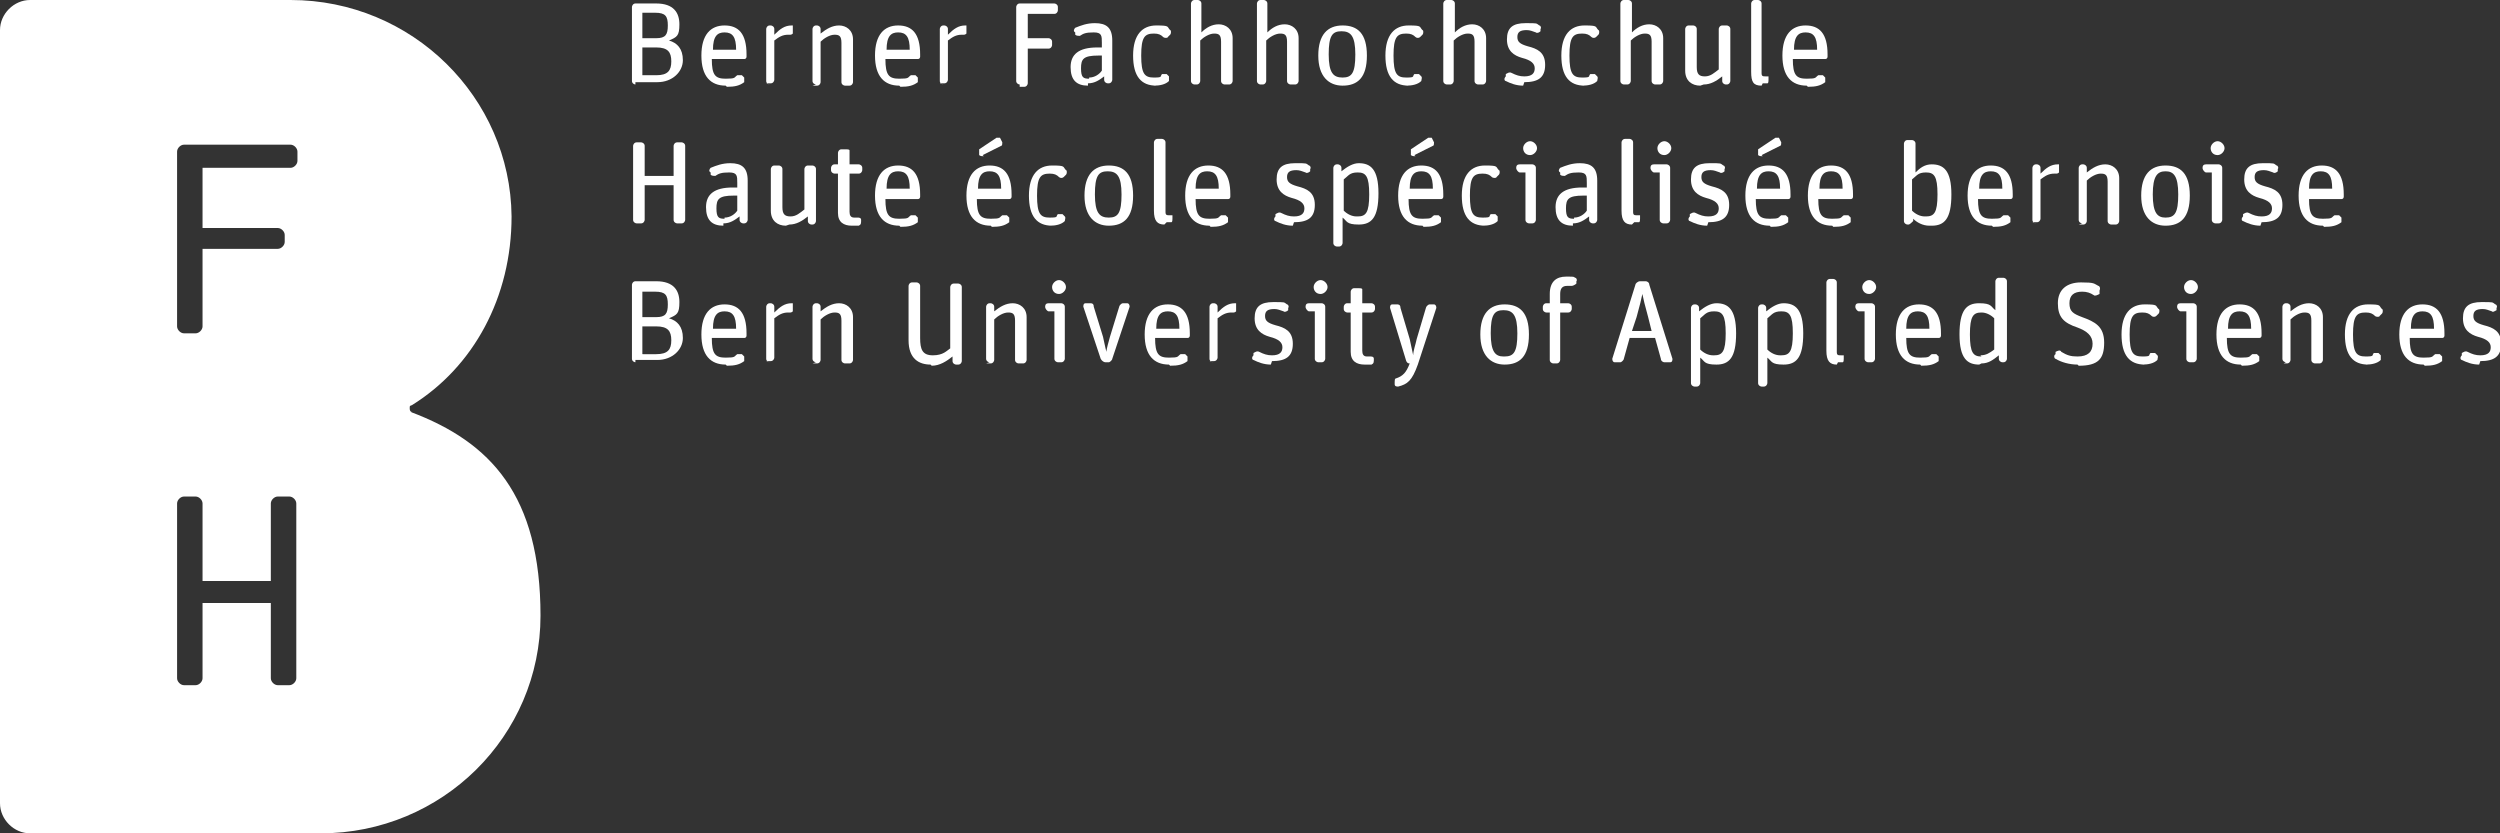 <?xml version="1.0" encoding="UTF-8"?>
<svg id="Ebene_1" xmlns="http://www.w3.org/2000/svg" version="1.1" viewBox="0 0 216 72">
  <rect x="0" y="0" width="216" height="72" fill="#333333" stroke="none"/>
  <!-- Generator: Adobe Illustrator 29.4.0, SVG Export Plug-In . SVG Version: 2.1.0 Build 152)  -->
  <desc>Logo Kunde Wyssmann LLC</desc>
<defs>
    <style>
      .st0 {
        fill: #fff;
      }
    </style>
  </defs>
  <path class="st0" d="M35.6,35.6s-.2,0-.2-.3,0-.2.2-.3c5.3-3.3,8.6-9.3,8.6-16.3C44.1,8.4,35.6,0,25.1,0H2.6C1.2,0,0,1.2,0,2.6v66.8c0,1.4,1.2,2.6,2.6,2.6h25.1c10.5,0,19-8.4,19-18.8s-4.3-15-11.2-17.6ZM25.6,58.6c0,.3-.3.6-.6.6h-1c-.3,0-.6-.3-.6-.6v-6.5h-5.9v6.5c0,.3-.3.6-.6.6h-1c-.3,0-.6-.3-.6-.6v-15.1c0-.3.3-.6.6-.6h1c.3,0,.6.3.6.6v6.7h5.9v-6.7c0-.3.3-.6.6-.6h1c.3,0,.6.3.6.6v15.1ZM25.7,13.9c0,.3-.3.6-.6.6h-7.6v5.2h6.5c.3,0,.6.3.6.6v.6c0,.3-.3.6-.6.6h-6.5v6.7c0,.3-.3.6-.6.6h-1c-.3,0-.6-.3-.6-.6v-15.1c0-.3.3-.6.6-.6h9.2c.3,0,.6.3.6.6v.6Z"/>
  <path class="st0" d="M54.9,7.3c-.1,0-.3-.1-.3-.3V.6c0-.1.1-.3.3-.3h1.8c1.5,0,2,.8,2,1.8s-.2,1.1-.9,1.4c.7.2,1.2.7,1.2,1.7s-.9,1.9-2.2,1.9h-1.9ZM55.5,3.3h1.2c.8,0,1-.3,1-1.1s-.2-1.1-1.1-1.1h-1.1v2.2h0ZM55.6,6.5h1.1c1,0,1.3-.4,1.3-1.2s-.3-1.2-1.3-1.2h-1.2v2.4Z"/>
  <path class="st0" d="M62.7,7.4c-1.3,0-2.1-.8-2.1-2.6s.8-2.6,2-2.6,1.9.7,1.9,2.5v.2c0,0,0,.2-.2.2h-2.8c0,1.4.3,1.7,1.2,1.7s.7-.1,1-.3c.1,0,.3,0,.4,0l.2.2c0,.1,0,.3,0,.4-.4.3-.8.4-1.5.4h0ZM62.6,2.8c-.6,0-1,.3-1,1.5h2c0-1.1-.3-1.5-1-1.5h0Z"/>
  <path class="st0" d="M66.5,7.3c-.1,0-.3-.1-.3-.3V2.5c0-.1.1-.3.3-.3h.1c.1,0,.3.1.3.3v.5c.5-.5.9-.8,1.5-.8h.1s0,0,0,0v.7c0,0-.1.1-.2.1h-.2c-.5,0-.8.2-1.2.5v3.4c0,.1-.1.3-.3.3h-.4Z"/>
  <path class="st0" d="M70.5,7.3c-.1,0-.3-.1-.3-.3V2.5c0-.1.1-.3.3-.3h.1c.1,0,.3.1.3.3v.4c.5-.4,1-.7,1.6-.7s1.2.4,1.2,1.2v3.7c0,.1-.1.3-.3.3h-.4c-.1,0-.3-.1-.3-.3v-3.4c0-.6-.2-.7-.6-.7s-.9.3-1.2.6v3.5c0,.1-.1.3-.3.3h-.4,0Z"/>
  <path class="st0" d="M77.7,7.4c-1.3,0-2.1-.8-2.1-2.6s.8-2.6,2-2.6,1.9.7,1.9,2.5v.2c0,0,0,.2-.2.2h-2.8c0,1.4.3,1.7,1.2,1.7s.7-.1,1-.3c.1,0,.3,0,.4,0l.2.2c0,.1,0,.3,0,.4-.4.3-.8.4-1.5.4h0ZM77.6,2.8c-.6,0-1,.3-1,1.5h2c0-1.1-.3-1.5-1-1.5h0Z"/>
  <path class="st0" d="M81.5,7.3c-.1,0-.3-.1-.3-.3V2.5c0-.1.1-.3.3-.3h.1c.1,0,.3.1.3.3v.5c.5-.5.9-.8,1.5-.8h.1s0,0,0,0v.7c0,0-.1.1-.2.1h-.2c-.5,0-.8.2-1.2.5v3.4c0,.1-.1.3-.3.3h-.4Z"/>
  <path class="st0" d="M88.1,7.3c-.1,0-.3-.1-.3-.3V.6c0-.1.1-.3.3-.3h3c.1,0,.3.1.3.3v.3c0,.1-.1.3-.3.3h-2.3v2.1h1.8c.1,0,.3.1.3.3v.3c0,.1-.1.3-.3.3h-1.8v3c0,.1-.1.3-.3.3h-.4Z"/>
  <path class="st0" d="M94,7.4c-1,0-1.5-.5-1.5-1.6s.7-1.7,2.3-1.7h.4v-.4c0-.6,0-.9-.7-.9s-.9.1-1.2.3c-.1,0-.3,0-.4-.1v-.2c-.2-.1-.1-.3,0-.4.5-.2,1-.4,1.7-.4,1,0,1.5.4,1.5,1.5v3.4c0,.1-.1.3-.3.3h-.1c-.1,0-.3-.1-.3-.3v-.3c-.4.3-.8.6-1.4.6h0ZM94.1,6.7c.5,0,.9-.3,1.1-.6v-1.3h-.3c-1.3,0-1.5.3-1.5,1.1s.2.9.7.9Z"/>
  <path class="st0" d="M99.9,7.4c-1.3,0-2-.8-2-2.6s.8-2.6,2-2.6.9.1,1.2.4c.1,0,.1.3,0,.4l-.2.2c0,.1-.3.1-.4,0-.2-.2-.4-.3-.8-.3-.8,0-1.1.3-1.1,1.9s.3,1.9,1.1,1.9.5-.1.7-.3c.1,0,.3,0,.4,0l.2.2c0,.1,0,.3,0,.4-.3.3-.8.4-1.3.4h0Z"/>
  <path class="st0" d="M103.2,7.3c-.1,0-.3-.1-.3-.3V.3c0-.1.1-.3.3-.3h.3c.1,0,.3.1.3.3v2.5c.4-.4.9-.7,1.5-.7s1.2.4,1.2,1.2v3.7c0,.1-.1.3-.3.3h-.4c-.1,0-.3-.1-.3-.3v-3.4c0-.6-.2-.7-.6-.7s-.9.3-1.2.6v3.5c0,.1-.1.3-.3.3h-.3,0Z"/>
  <path class="st0" d="M108.9,7.3c-.1,0-.3-.1-.3-.3V.3c0-.1.1-.3.3-.3h.3c.1,0,.3.1.3.3v2.5c.4-.4.9-.7,1.5-.7s1.2.4,1.2,1.2v3.7c0,.1-.1.3-.3.3h-.4c-.1,0-.3-.1-.3-.3v-3.4c0-.6-.2-.7-.6-.7s-.9.3-1.2.6v3.5c0,.1-.1.3-.3.3h-.3,0Z"/>
  <path class="st0" d="M116,7.4c-1.2,0-2.1-.8-2.1-2.6s.8-2.6,2.1-2.6,2.1.7,2.1,2.6-.8,2.6-2.1,2.6ZM116,6.7c.8,0,1.1-.4,1.1-2s-.4-2-1.2-2-1.1.4-1.1,2,.4,2,1.2,2Z"/>
  <path class="st0" d="M121.7,7.4c-1.3,0-2-.8-2-2.6s.8-2.6,2-2.6.9.1,1.2.4c.1,0,.1.3,0,.4l-.2.2c-.1.1-.3.1-.4,0-.2-.2-.4-.3-.8-.3-.8,0-1.1.3-1.1,1.9s.3,1.9,1.1,1.9.5-.1.7-.3c.1,0,.3,0,.4,0l.2.2c.1.1,0,.3,0,.4-.3.3-.8.4-1.3.4h0Z"/>
  <path class="st0" d="M125,7.3c-.1,0-.3-.1-.3-.3V.3c0-.1.1-.3.3-.3h.4c.1,0,.3.1.3.3v2.5c.4-.4.9-.7,1.5-.7s1.2.4,1.2,1.2v3.7c0,.1-.1.3-.3.3h-.4c-.1,0-.3-.1-.3-.3v-3.4c0-.6-.2-.7-.6-.7s-.9.3-1.2.6v3.5c0,.1-.1.3-.3.3h-.4,0Z"/>
  <path class="st0" d="M131.6,7.4c-.6,0-1.1-.2-1.5-.4-.1,0-.2-.2,0-.4v-.2c.2-.1.3-.2.5-.1.4.2.7.3,1.1.3.7,0,.9-.3.9-.7s-.3-.7-1.1-.9c-.7-.2-1.3-.6-1.3-1.6s.5-1.4,1.6-1.4.9,0,1.2.2c.1,0,.2.2.1.3v.2c-.1.1-.3.2-.4.1-.3-.1-.5-.2-.8-.2-.6,0-.8.2-.8.6s.2.6.9.8c.8.2,1.5.5,1.5,1.6s-.6,1.5-1.8,1.5h0Z"/>
  <path class="st0" d="M136.9,7.4c-1.3,0-2-.8-2-2.6s.8-2.6,2-2.6.9.1,1.2.4c.1,0,.1.3,0,.4l-.2.2c-.1.1-.3.1-.4,0-.2-.2-.4-.3-.8-.3-.8,0-1.1.3-1.1,1.9s.3,1.9,1.1,1.9.5-.1.7-.3c.1,0,.3,0,.4,0l.2.2c.1.1,0,.3,0,.4-.3.3-.8.4-1.3.4h0Z"/>
  <path class="st0" d="M140.3,7.3c-.1,0-.3-.1-.3-.3V.3c0-.1.1-.3.3-.3h.4c.1,0,.3.1.3.3v2.5c.4-.4.9-.7,1.5-.7s1.2.4,1.2,1.2v3.7c0,.1-.1.3-.3.3h-.4c-.1,0-.3-.1-.3-.3v-3.4c0-.6-.2-.7-.6-.7s-.9.3-1.2.6v3.5c0,.1-.1.3-.3.3h-.4,0Z"/>
  <path class="st0" d="M146.9,7.4c-.7,0-1.3-.4-1.3-1.3v-3.6c0-.1.1-.3.3-.3h.4c.1,0,.3.1.3.3v3.3c0,.6.2.8.7.8s.8-.3,1.2-.6v-3.5c0-.1.1-.3.3-.3h.4c.1,0,.3.1.3.3v4.5c0,.1-.1.3-.3.3h-.1c-.1,0-.3-.1-.3-.3v-.4c-.5.4-1,.7-1.6.7h0Z"/>
  <path class="st0" d="M152.2,7.4c-.7,0-.9-.3-.9-1.2V.3c0-.1.1-.3.3-.3h.3c.1,0,.3.1.3.3v6c0,.3.1.3.4.3h.1c0,0,.1,0,.1,0v.3c0,.1,0,.3-.1.3-.1,0-.3,0-.4,0Z"/>
  <path class="st0" d="M156.1,7.4c-1.3,0-2.1-.8-2.1-2.6s.8-2.6,2-2.6,1.9.7,1.9,2.5v.2c0,0,0,.2-.2.2h-2.8c0,1.4.3,1.7,1.2,1.7s.7-.1,1-.3c.1,0,.3,0,.4,0l.2.2c0,.1,0,.3,0,.4-.4.3-.8.4-1.5.4h0ZM156,2.8c-.6,0-1,.3-1,1.5h2c0-1.1-.3-1.5-1-1.5h0Z"/>
  <path class="st0" d="M55,19.3c-.1,0-.3-.1-.3-.3v-6.4c0-.1.1-.3.3-.3h.4c.1,0,.3.1.3.3v2.6h2.5v-2.6c0-.1.1-.3.3-.3h.4c.1,0,.3.1.3.3v6.4c0,.1-.1.3-.3.3h-.4c-.1,0-.3-.1-.3-.3v-3h-2.5v3c0,.1-.1.3-.3.3h-.4Z"/>
  <path class="st0" d="M62.5,19.5c-1,0-1.5-.5-1.5-1.6s.7-1.7,2.3-1.7h.4v-.4c0-.6,0-.9-.7-.9s-.9.1-1.2.3c-.1,0-.3,0-.4-.1v-.2c-.2-.1-.1-.3,0-.4.5-.2,1-.4,1.7-.4,1,0,1.5.4,1.5,1.5v3.4c0,.1-.1.3-.3.3h-.1c-.1,0-.3-.1-.3-.3v-.3c-.4.3-.8.6-1.4.6h0ZM62.6,18.8c.5,0,.9-.3,1.1-.6v-1.3h-.3c-1.3,0-1.5.3-1.5,1.1s.2.9.7.9Z"/>
  <path class="st0" d="M67.9,19.5c-.7,0-1.3-.4-1.3-1.3v-3.6c0-.1.1-.3.3-.3h.4c.1,0,.3.1.3.3v3.3c0,.6.2.8.7.8s.8-.3,1.2-.6v-3.5c0-.1.1-.3.3-.3h.4c.1,0,.3.1.3.3v4.5c0,.1-.1.3-.3.3h-.1c-.1,0-.3-.1-.3-.3v-.4c-.5.4-1,.7-1.6.7h0Z"/>
  <path class="st0" d="M72.1,15c-.1,0-.3-.1-.3-.3v-.2c0-.1.1-.3.3-.3h.3v-1c0-.1.1-.3.3-.3h.4c.1,0,.3,0,.3.1v1.2h.8c.1,0,.3.1.3.3v.2c0,.1-.1.3-.3.3h-.8v3.3c0,.3.1.5.4.5s.2,0,.3,0c.1,0,.3,0,.3.2h0c0,.3,0,.4-.2.5-.2,0-.4,0-.6,0-.7,0-1.2-.3-1.2-1.1v-3.4h-.3Z"/>
  <path class="st0" d="M77.7,19.5c-1.3,0-2.1-.8-2.1-2.6s.8-2.6,2-2.6,1.9.7,1.9,2.5v.2c0,0,0,.2-.2.2h-2.8c0,1.4.3,1.7,1.2,1.7s.7-.1,1-.3c.1,0,.3,0,.4,0l.2.2c0,.1,0,.3,0,.4-.4.3-.8.4-1.5.4h0ZM77.6,14.8c-.6,0-1,.3-1,1.5h2c0-1.1-.3-1.5-1-1.5h0Z"/>
  <path class="st0" d="M85.6,19.5c-1.3,0-2.1-.8-2.1-2.6s.8-2.6,2-2.6,1.9.7,1.9,2.5v.2c0,0,0,.2-.2.2h-2.8c0,1.4.3,1.7,1.2,1.7s.7-.1,1-.3c.1,0,.3,0,.4,0l.2.2c0,.1,0,.3,0,.4-.4.3-.8.4-1.5.4h0ZM85.5,14.8c-.6,0-1,.3-1,1.5h2c0-1.1-.3-1.5-1-1.5h0ZM85,13.5c-.1,0-.3,0-.4-.1h0c0-.2,0-.4,0-.5l1.5-1c.1,0,.3,0,.3,0l.2.4c0,.1,0,.3-.1.3l-1.6.8h0Z"/>
  <path class="st0" d="M90.9,19.5c-1.3,0-2-.8-2-2.6s.8-2.6,2-2.6.9.1,1.2.4c.1,0,.1.3,0,.4l-.2.2c-.1.1-.3.1-.4,0-.2-.2-.4-.3-.8-.3-.8,0-1.1.3-1.1,1.9s.3,1.9,1.1,1.9.5-.1.7-.3c.1,0,.3,0,.4,0l.2.2c.1.1,0,.3,0,.4-.3.3-.8.4-1.3.4h0Z"/>
  <path class="st0" d="M95.8,19.5c-1.2,0-2.1-.8-2.1-2.6s.8-2.6,2.1-2.6,2.1.7,2.1,2.6-.8,2.6-2.1,2.6ZM95.8,18.8c.8,0,1.1-.4,1.1-2s-.4-2-1.2-2-1.1.4-1.1,2,.4,2,1.2,2Z"/>
  <path class="st0" d="M100.6,19.4c-.6,0-.9-.3-.9-1.2v-5.9c0-.1.1-.3.3-.3h.4c.1,0,.3.1.3.3v6c0,.3.1.3.4.3h.1c0,0,.1,0,.1,0v.3c0,.1,0,.3-.1.3-.1,0-.3,0-.4,0Z"/>
  <path class="st0" d="M104.5,19.5c-1.3,0-2.1-.8-2.1-2.6s.8-2.6,2-2.6,1.9.7,1.9,2.5v.2c0,0,0,.2-.2.2h-2.8c0,1.4.3,1.7,1.2,1.7s.7-.1,1-.3c.1,0,.3,0,.4,0l.2.2c0,.1,0,.3,0,.4-.4.3-.8.4-1.5.4h0ZM104.3,14.8c-.6,0-1,.3-1,1.5h2c0-1.1-.3-1.5-1-1.5h0Z"/>
  <path class="st0" d="M111.7,19.5c-.6,0-1.1-.2-1.5-.4-.1,0-.2-.2,0-.4v-.2c.2-.1.3-.2.5-.1.4.2.7.3,1.1.3.7,0,.9-.3.9-.7s-.3-.7-1.1-.9c-.7-.2-1.3-.6-1.3-1.6s.5-1.4,1.6-1.4.9,0,1.2.2c.1,0,.2.2.1.3v.2c-.1.1-.3.2-.4.1-.3-.1-.5-.2-.8-.2-.6,0-.8.2-.8.6s.2.6.9.8c.8.2,1.5.5,1.5,1.6s-.6,1.5-1.8,1.5h0Z"/>
  <path class="st0" d="M115.5,21.3c-.1,0-.3-.1-.3-.3v-6.5c0-.1.1-.3.3-.3h.1c.1,0,.3.1.3.3v.3c.5-.4,1-.7,1.5-.7,1,0,1.7.5,1.7,2.6s-.6,2.7-1.7,2.7-1-.3-1.4-.6v2.2c0,.1-.1.3-.3.3h-.4,0ZM117.3,18.7c.7,0,1-.3,1-1.9s-.3-1.9-1-1.9-.8.3-1.2.6v2.7c.3.3.7.5,1.1.5Z"/>
  <path class="st0" d="M122.9,19.5c-1.3,0-2.1-.8-2.1-2.6s.8-2.6,2-2.6,1.9.7,1.9,2.5v.2c0,0,0,.2-.2.2h-2.8c0,1.4.3,1.7,1.2,1.7s.7-.1,1-.3c.1,0,.3,0,.4,0l.2.2c0,.1,0,.3,0,.4-.4.3-.8.4-1.5.4h0ZM122.8,14.8c-.6,0-1,.3-1,1.5h2c0-1.1-.3-1.5-1-1.5h0ZM122.3,13.5c-.1,0-.3,0-.4-.1h0c0-.2,0-.4,0-.5l1.5-1c.1,0,.3,0,.3,0l.2.4c0,.1,0,.3-.1.3l-1.6.8h0Z"/>
  <path class="st0" d="M128.3,19.5c-1.3,0-2-.8-2-2.6s.8-2.6,2-2.6.9.1,1.2.4c.1,0,.1.3,0,.4l-.2.2c0,.1-.3.1-.4,0-.2-.2-.4-.3-.8-.3-.8,0-1.1.3-1.1,1.9s.3,1.9,1.1,1.9.5-.1.7-.3c.1,0,.3,0,.4,0l.2.2c0,.1,0,.3,0,.4-.3.3-.8.4-1.3.4h0Z"/>
  <path class="st0" d="M132.1,19.3c-.1,0-.3-.1-.3-.3v-4.1h-.5c-.1,0-.3-.2-.3-.4h0c0-.2.1-.3.3-.3h1.1c.1,0,.3.1.3.3v4.5c0,.1-.1.3-.3.3h-.4ZM132.2,13.4c-.4,0-.6-.3-.6-.6s.3-.6.6-.6.6.3.6.6-.3.6-.6.6Z"/>
  <path class="st0" d="M135.9,19.5c-1,0-1.5-.5-1.5-1.6s.7-1.7,2.3-1.7h.4v-.4c0-.6,0-.9-.7-.9s-.9.1-1.2.3c-.1,0-.3,0-.4-.1v-.2c-.2-.1-.1-.3,0-.4.5-.2,1-.4,1.7-.4,1,0,1.5.4,1.5,1.5v3.4c0,.1-.1.3-.3.3h-.1c-.1,0-.3-.1-.3-.3v-.3c-.4.3-.8.6-1.4.6h0ZM136,18.8c.5,0,.9-.3,1.1-.6v-1.3h-.3c-1.3,0-1.5.3-1.5,1.1s.2.9.7.9Z"/>
  <path class="st0" d="M141,19.4c-.6,0-.9-.3-.9-1.2v-5.9c0-.1.1-.3.3-.3h.4c.1,0,.3.1.3.3v6c0,.3.1.3.4.3h.1c0,0,.1,0,.1,0v.3c0,.1,0,.3-.1.3-.1,0-.3,0-.4,0Z"/>
  <path class="st0" d="M143.7,19.3c-.1,0-.3-.1-.3-.3v-4.1h-.5c-.1,0-.3-.2-.3-.4h0c0-.2.1-.3.3-.3h1.1c.1,0,.3.1.3.3v4.5c0,.1-.1.3-.3.3h-.4ZM143.8,13.4c-.4,0-.6-.3-.6-.6s.3-.6.6-.6.6.3.6.6-.3.6-.6.6Z"/>
  <path class="st0" d="M147.5,19.5c-.6,0-1.1-.2-1.5-.4-.1,0-.2-.2,0-.4v-.2c.2-.1.3-.2.5-.1.4.2.7.3,1.1.3.7,0,.9-.3.9-.7s-.3-.7-1.1-.9c-.7-.2-1.3-.6-1.3-1.6s.5-1.4,1.6-1.4.9,0,1.2.2c.1,0,.2.2.1.3v.2c-.1.1-.3.2-.4.1-.3-.1-.5-.2-.8-.2-.6,0-.8.2-.8.6s.2.6.9.8c.8.2,1.5.5,1.5,1.6s-.6,1.5-1.8,1.5h0Z"/>
  <path class="st0" d="M152.9,19.5c-1.3,0-2.1-.8-2.1-2.6s.8-2.6,2-2.6,1.9.7,1.9,2.5v.2c0,0,0,.2-.2.2h-2.8c0,1.4.3,1.7,1.2,1.7s.7-.1,1-.3c.1,0,.3,0,.4,0l.2.2c0,.1,0,.3,0,.4-.4.3-.8.4-1.5.4h0ZM152.8,14.8c-.6,0-1,.3-1,1.5h2c0-1.1-.3-1.5-1-1.5h0ZM152.3,13.5c-.1,0-.3,0-.4-.1h0c0-.2,0-.4,0-.5l1.5-1c.1,0,.3,0,.3,0l.2.4c0,.1,0,.3-.1.3l-1.6.8h0Z"/>
  <path class="st0" d="M158.3,19.5c-1.3,0-2.1-.8-2.1-2.6s.8-2.6,2-2.6,1.9.7,1.9,2.5v.2c0,0,0,.2-.2.2h-2.8c0,1.4.3,1.7,1.2,1.7s.7-.1,1-.3c.1,0,.3,0,.4,0l.2.2c0,.1,0,.3,0,.4-.4.3-.8.4-1.5.4h0ZM158.2,14.8c-.6,0-1,.3-1,1.5h2c0-1.1-.3-1.5-1-1.5h0Z"/>
  <path class="st0" d="M166.7,19.5c-.6,0-1.1-.3-1.4-.6v.2c-.1.1-.3.3-.4.3h-.1c-.1,0-.3-.1-.3-.3v-6.7c0-.1.1-.3.3-.3h.4c.1,0,.3.1.3.3v2.5c.4-.4.8-.7,1.4-.7,1,0,1.7.5,1.7,2.6s-.6,2.7-1.7,2.7h0ZM166.4,18.7c.7,0,1-.3,1-1.9s-.3-1.9-1-1.9-.8.3-1.2.6v2.7c.3.3.7.5,1.1.5Z"/>
  <path class="st0" d="M172.1,19.5c-1.3,0-2.1-.8-2.1-2.6s.8-2.6,2-2.6,1.9.7,1.9,2.5v.2c0,0,0,.2-.2.2h-2.8c0,1.4.3,1.7,1.2,1.7s.7-.1,1-.3c.1,0,.3,0,.4,0l.2.2c0,.1,0,.3,0,.4-.4.3-.8.4-1.5.4h0ZM172,14.8c-.6,0-1,.3-1,1.5h2c0-1.1-.3-1.5-1-1.5h0Z"/>
  <path class="st0" d="M175.9,19.3c-.1,0-.3-.1-.3-.3v-4.5c0-.1.1-.3.3-.3h.1c.1,0,.3.1.3.3v.5c.5-.5.9-.8,1.5-.8h.1s0,0,0,0v.7c0,0-.1.1-.2.1h-.2c-.5,0-.8.2-1.2.5v3.4c0,.1-.1.3-.3.3h-.4Z"/>
  <path class="st0" d="M179.9,19.3c-.1,0-.3-.1-.3-.3v-4.5c0-.1.1-.3.3-.3h.1c.1,0,.3.1.3.3v.4c.5-.4,1-.7,1.6-.7s1.2.4,1.2,1.2v3.7c0,.1-.1.3-.3.3h-.4c-.1,0-.3-.1-.3-.3v-3.4c0-.6-.2-.7-.6-.7s-.9.3-1.2.6v3.5c0,.1-.1.3-.3.3h-.4,0Z"/>
  <path class="st0" d="M187.1,19.5c-1.2,0-2.1-.8-2.1-2.6s.8-2.6,2.1-2.6,2.1.7,2.1,2.6-.8,2.6-2.1,2.6ZM187.1,18.8c.8,0,1.1-.4,1.1-2s-.4-2-1.1-2-1.1.4-1.1,2,.4,2,1.1,2Z"/>
  <path class="st0" d="M191.4,19.3c-.1,0-.3-.1-.3-.3v-4.1h-.5c-.1,0-.3-.2-.3-.4h0c0-.2.1-.3.3-.3h1.1c.1,0,.3.1.3.3v4.5c0,.1-.1.3-.3.3h-.4ZM191.6,13.4c-.4,0-.6-.3-.6-.6s.3-.6.6-.6.6.3.6.6-.3.6-.6.6Z"/>
  <path class="st0" d="M195.3,19.5c-.6,0-1.1-.2-1.5-.4-.1,0-.2-.2,0-.4v-.2c.2-.1.3-.2.5-.1.4.2.7.3,1.1.3.7,0,.9-.3.9-.7s-.3-.7-1.1-.9c-.7-.2-1.3-.6-1.3-1.6s.5-1.4,1.6-1.4.9,0,1.2.2c.1,0,.2.2.1.3v.2c-.1.1-.3.2-.4.1-.3-.1-.5-.2-.8-.2-.6,0-.8.2-.8.6s.2.6.9.8c.8.2,1.5.5,1.5,1.6s-.6,1.5-1.8,1.5h0Z"/>
  <path class="st0" d="M200.7,19.5c-1.3,0-2.1-.8-2.1-2.6s.8-2.6,2-2.6,1.9.7,1.9,2.5v.2c0,0,0,.2-.2.2h-2.8c0,1.4.3,1.7,1.2,1.7s.7-.1,1-.3c.1,0,.3,0,.4,0l.2.2c0,.1,0,.3,0,.4-.4.3-.8.4-1.5.4h0ZM200.5,14.8c-.6,0-1,.3-1,1.5h2c0-1.1-.3-1.5-1-1.5h0Z"/>
  <path class="st0" d="M54.9,31.3c-.1,0-.3-.1-.3-.3v-6.4c0-.1.1-.3.3-.3h1.8c1.5,0,2,.8,2,1.8s-.2,1.1-.9,1.4c.7.2,1.2.7,1.2,1.7s-.9,1.9-2.2,1.9h-1.9ZM55.5,27.4h1.2c.8,0,1-.3,1-1.1s-.2-1.1-1.1-1.1h-1.1v2.2h0ZM55.6,30.6h1.1c1,0,1.3-.4,1.3-1.2s-.3-1.2-1.3-1.2h-1.2v2.4Z"/>
  <path class="st0" d="M62.7,31.5c-1.3,0-2.1-.8-2.1-2.6s.8-2.6,2-2.6,1.9.7,1.9,2.5v.2c0,0,0,.2-.2.2h-2.8c0,1.4.3,1.7,1.2,1.7s.7-.1,1-.3c.1,0,.3,0,.4,0l.2.2c0,.1,0,.3,0,.4-.4.3-.8.4-1.5.4h0ZM62.6,26.9c-.6,0-1,.3-1,1.5h2c0-1.1-.3-1.5-1-1.5h0Z"/>
  <path class="st0" d="M66.5,31.3c-.1,0-.3-.1-.3-.3v-4.5c0-.1.1-.3.3-.3h.1c.1,0,.3.1.3.3v.5c.5-.5.9-.8,1.5-.8h.1s0,0,0,0v.7c0,0-.1.1-.2.1h-.2c-.5,0-.8.2-1.2.5v3.4c0,.1-.1.3-.3.3h-.4Z"/>
  <path class="st0" d="M70.5,31.3c-.1,0-.3-.1-.3-.3v-4.5c0-.1.1-.3.3-.3h.1c.1,0,.3.1.3.3v.4c.5-.4,1-.7,1.6-.7s1.2.4,1.2,1.2v3.7c0,.1-.1.3-.3.3h-.4c-.1,0-.3-.1-.3-.3v-3.4c0-.6-.2-.7-.6-.7s-.9.3-1.2.6v3.5c0,.1-.1.3-.3.3h-.4,0Z"/>
  <path class="st0" d="M80.4,31.5c-1,0-1.9-.5-1.9-2.1v-4.7c0-.1.1-.3.3-.3h.4c.1,0,.3.1.3.3v4.5c0,1,.2,1.5,1.1,1.5s1.2-.4,1.5-.6v-5.3c0-.1.1-.3.3-.3h.4c.1,0,.3.1.3.3v6.4c0,.1-.1.3-.3.3h-.2c-.1,0-.3-.1-.3-.3v-.4c-.5.4-1.1.8-1.8.8h0Z"/>
  <path class="st0" d="M85.5,31.3c-.1,0-.3-.1-.3-.3v-4.5c0-.1.1-.3.3-.3h.1c.1,0,.3.1.3.3v.4c.5-.4,1-.7,1.6-.7s1.2.4,1.2,1.2v3.7c0,.1-.1.3-.3.3h-.4c-.1,0-.3-.1-.3-.3v-3.4c0-.6-.2-.7-.6-.7s-.9.3-1.2.6v3.5c0,.1-.1.3-.3.3h-.4,0Z"/>
  <path class="st0" d="M91.4,31.3c-.1,0-.3-.1-.3-.3v-4.1h-.5c-.1,0-.3-.2-.3-.4h0c0-.2.1-.3.3-.3h1.1c.1,0,.3.1.3.3v4.5c0,.1-.1.3-.3.3h-.4ZM91.5,25.4c-.4,0-.6-.3-.6-.6s.3-.6.6-.6.6.3.6.6-.3.6-.6.6Z"/>
  <path class="st0" d="M95.5,31.3c-.1,0-.3-.1-.4-.3l-1.5-4.5c0-.1,0-.3.2-.3h.4c.1,0,.3,0,.3.3l.8,2.6c.1.4.2,1,.3,1.3,0-.3.2-.9.3-1.3l.8-2.6c0-.1.2-.3.3-.3h.4c.1,0,.2.1.2.3l-1.5,4.5c0,.1-.2.3-.3.3h-.3Z"/>
  <path class="st0" d="M101,31.5c-1.3,0-2.1-.8-2.1-2.6s.8-2.6,2-2.6,1.9.7,1.9,2.5v.2c0,0,0,.2-.2.2h-2.8c0,1.4.3,1.7,1.2,1.7s.7-.1,1-.3c.1,0,.3,0,.4,0l.2.2c0,.1,0,.3,0,.4-.4.3-.8.4-1.5.4h0ZM100.9,26.9c-.6,0-1,.3-1,1.5h2c0-1.1-.3-1.5-1-1.5h0Z"/>
  <path class="st0" d="M104.8,31.3c-.1,0-.3-.1-.3-.3v-4.5c0-.1.1-.3.3-.3h.1c.1,0,.3.1.3.3v.5c.5-.5.9-.8,1.5-.8h.1s0,0,0,0v.7c0,0-.1.1-.2.1h-.2c-.5,0-.8.2-1.2.5v3.4c0,.1-.1.3-.3.3h-.4Z"/>
  <path class="st0" d="M109.8,31.5c-.6,0-1.1-.2-1.5-.4-.1,0-.2-.2,0-.4v-.2c.2-.1.3-.2.5-.1.4.2.7.3,1.1.3.7,0,.9-.3.9-.7s-.3-.7-1.1-.9c-.7-.2-1.3-.6-1.3-1.6s.5-1.4,1.6-1.4.9,0,1.2.2c.1,0,.2.2.1.3v.2c-.1.1-.3.2-.4.1-.3-.1-.5-.2-.8-.2-.6,0-.8.2-.8.6s.2.6.9.8c.8.2,1.5.5,1.5,1.6s-.6,1.5-1.8,1.5h0Z"/>
  <path class="st0" d="M113.9,31.3c-.1,0-.3-.1-.3-.3v-4.1h-.5c-.1,0-.3-.2-.3-.4h0c0-.2.1-.3.3-.3h1.1c.1,0,.3.1.3.3v4.5c0,.1-.1.3-.3.3h-.4,0ZM114.1,25.4c-.4,0-.6-.3-.6-.6s.3-.6.6-.6.6.3.6.6-.3.6-.6.6Z"/>
  <path class="st0" d="M116.4,27c-.1,0-.3-.1-.3-.3v-.2c0-.1.1-.3.3-.3h.3v-1c0-.1.1-.3.3-.3h.4c.1,0,.3,0,.3.1v1.2h.8c.1,0,.3.1.3.3v.2c0,.1-.1.3-.3.3h-.8v3.3c0,.3.1.5.4.5s.2,0,.3,0c.1,0,.3,0,.3.2h0c0,.3,0,.4-.2.5-.2,0-.4,0-.6,0-.7,0-1.2-.3-1.2-1.1v-3.4h-.3Z"/>
  <path class="st0" d="M120.8,33.4c-.1,0-.3,0-.3-.2v-.2c0-.1,0-.3.1-.3.6-.2.9-.5,1.2-1.3-.1,0-.2,0-.3-.2l-1.4-4.6c0-.1,0-.3.2-.3h.4c.1,0,.3,0,.3.3l.8,2.7c.1.4.2,1,.3,1.4,0-.4.2-.9.3-1.4l.8-2.7c0-.1.2-.3.3-.3h.4c.1,0,.2.1.2.3l-1.6,4.9c-.5,1.4-.9,1.7-1.7,1.9Z"/>
  <path class="st0" d="M130,31.5c-1.2,0-2.1-.8-2.1-2.6s.8-2.6,2.1-2.6,2.1.7,2.1,2.6-.8,2.6-2.1,2.6ZM130,30.8c.8,0,1.1-.4,1.1-2s-.4-2-1.2-2-1.1.4-1.1,2,.4,2,1.1,2Z"/>
  <path class="st0" d="M133.6,27c-.1,0-.3-.1-.3-.3v-.2c0-.1.1-.3.3-.3h.3v-.8c0-1.1.6-1.5,1.4-1.5s.6,0,.8.1c.1,0,.2.2.1.3v.2c-.1.1-.3.2-.4.2-.1,0-.3,0-.4,0-.4,0-.6.2-.6.7v.8h.7c.1,0,.3.1.3.3v.2c0,.1-.1.3-.3.3h-.7v4.1c0,.1-.1.3-.3.3h-.3c-.1,0-.3-.1-.3-.3v-4.1h-.3Z"/>
  <path class="st0" d="M139.5,31.3c-.1,0-.2-.1-.2-.3l2-6.4c0-.1.2-.3.4-.3h.5c.1,0,.3.1.3.3l2,6.4c0,.1,0,.3-.2.3h-.5c-.1,0-.3-.1-.3-.3l-.5-1.8h-2.2l-.5,1.8c0,.1-.2.3-.3.3h-.4ZM141.4,27.4l-.4,1.2h1.7l-.3-1.2c-.3-1.1-.4-1.5-.5-2h0c-.1.5-.2.9-.5,2h0Z"/>
  <path class="st0" d="M146.4,33.4c-.1,0-.3-.1-.3-.3v-6.5c0-.1.1-.3.3-.3h.1c.1,0,.3.1.3.3v.3c.5-.4,1-.7,1.5-.7,1,0,1.7.5,1.7,2.6s-.6,2.7-1.7,2.7-1-.3-1.4-.6v2.2c0,.1-.1.3-.3.3h-.4,0ZM148.1,30.7c.7,0,1-.3,1-1.9s-.3-1.9-1-1.9-.8.3-1.2.6v2.7c.3.3.7.5,1.1.5Z"/>
  <path class="st0" d="M152.2,33.4c-.1,0-.3-.1-.3-.3v-6.5c0-.1.1-.3.3-.3h.1c.1,0,.3.1.3.3v.3c.5-.4,1-.7,1.5-.7,1,0,1.7.5,1.7,2.6s-.6,2.7-1.7,2.7-1-.3-1.4-.6v2.2c0,.1-.1.3-.3.3h-.3,0ZM153.9,30.7c.7,0,1-.3,1-1.9s-.3-1.9-1-1.9-.8.3-1.2.6v2.7c.3.3.7.5,1.1.5Z"/>
  <path class="st0" d="M158.7,31.5c-.6,0-.9-.3-.9-1.2v-5.9c0-.1.1-.3.3-.3h.3c.1,0,.3.1.3.3v6c0,.3.1.3.4.3h.1c0,0,.1,0,.1,0v.3c0,.1,0,.3-.1.3-.1,0-.3,0-.4,0Z"/>
  <path class="st0" d="M161.4,31.3c-.1,0-.3-.1-.3-.3v-4.1h-.5c-.1,0-.3-.2-.3-.4h0c0-.2.1-.3.3-.3h1.1c.1,0,.3.1.3.3v4.5c0,.1-.1.3-.3.3h-.4,0ZM161.5,25.4c-.4,0-.6-.3-.6-.6s.3-.6.6-.6.6.3.6.6-.3.6-.6.6Z"/>
  <path class="st0" d="M165.9,31.5c-1.3,0-2.1-.8-2.1-2.6s.8-2.6,2-2.6,1.9.7,1.9,2.5v.2c0,0,0,.2-.2.2h-2.8c0,1.4.3,1.7,1.2,1.7s.7-.1,1-.3c.1,0,.3,0,.4,0l.2.2c0,.1,0,.3,0,.4-.4.3-.8.4-1.5.4h0ZM165.7,26.9c-.6,0-1,.3-1,1.5h2c0-1.1-.3-1.5-1-1.5h0Z"/>
  <path class="st0" d="M171,31.5c-1,0-1.7-.5-1.7-2.6s.6-2.7,1.7-2.7,1,.3,1.4.6v-2.5c0-.1.1-.3.3-.3h.4c.1,0,.3.1.3.3v6.7c0,.1-.1.3-.3.3h-.1c-.1,0-.3-.1-.3-.3v-.3c-.5.4-.9.7-1.5.7h0ZM171.1,30.7c.5,0,.8-.2,1.2-.5v-2.7c-.3-.3-.7-.5-1.1-.5-.7,0-1,.3-1,1.9s.3,1.9,1,1.9h0Z"/>
  <path class="st0" d="M179.5,31.5c-.7,0-1.4-.2-1.9-.5-.1,0-.2-.3,0-.4v-.2c.2-.1.4-.2.5,0,.5.3.8.4,1.4.4.9,0,1.3-.4,1.3-1.1s-.5-1.1-1.3-1.4c-1.2-.4-1.7-.9-1.7-2.1s.8-1.8,2-1.8,1.1.1,1.5.3c.1,0,.2.2.1.4v.3c-.2.1-.4.2-.5.1-.3-.2-.6-.3-1-.3-.7,0-1.1.3-1.1,1s.3.9,1.1,1.2c1.1.4,1.9.8,1.9,2.2s-.5,2-2.2,2h0Z"/>
  <path class="st0" d="M185.3,31.5c-1.3,0-2-.8-2-2.6s.8-2.6,2-2.6.9.1,1.2.4c.1,0,.1.3,0,.4l-.2.2c-.1.1-.3.1-.4,0-.2-.2-.4-.3-.8-.3-.8,0-1.1.3-1.1,1.9s.3,1.9,1.1,1.9.5-.1.7-.3c.1,0,.3,0,.4,0l.2.2c.1.1,0,.3,0,.4-.3.3-.8.4-1.3.4h0Z"/>
  <path class="st0" d="M189.2,31.3c-.1,0-.3-.1-.3-.3v-4.1h-.5c-.1,0-.3-.2-.3-.4h0c0-.2.1-.3.3-.3h1.1c.1,0,.3.1.3.3v4.5c0,.1-.1.3-.3.3h-.4,0ZM189.3,25.4c-.4,0-.6-.3-.6-.6s.3-.6.6-.6.6.3.6.6-.3.6-.6.6Z"/>
  <path class="st0" d="M193.6,31.5c-1.3,0-2.1-.8-2.1-2.6s.8-2.6,2-2.6,1.9.7,1.9,2.5v.2c0,0,0,.2-.2.2h-2.8c0,1.4.3,1.7,1.2,1.7s.7-.1,1-.3c.1,0,.3,0,.4,0l.2.2c0,.1,0,.3,0,.4-.4.3-.8.4-1.5.4h0ZM193.5,26.9c-.6,0-1,.3-1,1.5h2c0-1.1-.3-1.5-1-1.5h0Z"/>
  <path class="st0" d="M197.5,31.3c-.1,0-.3-.1-.3-.3v-4.5c0-.1.1-.3.3-.3h.1c.1,0,.3.1.3.3v.4c.5-.4,1-.7,1.6-.7s1.2.4,1.2,1.2v3.7c0,.1-.1.3-.3.3h-.4c-.1,0-.3-.1-.3-.3v-3.4c0-.6-.2-.7-.6-.7s-.9.3-1.2.6v3.5c0,.1-.1.3-.3.3h-.3,0Z"/>
  <path class="st0" d="M204.6,31.5c-1.3,0-2-.8-2-2.6s.8-2.6,2-2.6.9.1,1.2.4c.1,0,.1.3,0,.4l-.2.2c0,.1-.3.1-.4,0-.2-.2-.4-.3-.8-.3-.8,0-1.1.3-1.1,1.9s.3,1.9,1.1,1.9.5-.1.7-.3c.1,0,.3,0,.4,0l.2.2c0,.1,0,.3,0,.4-.3.3-.8.4-1.3.4h0Z"/>
  <path class="st0" d="M209.4,31.5c-1.3,0-2.1-.8-2.1-2.6s.8-2.6,2-2.6,1.9.7,1.9,2.5v.2c0,0,0,.2-.2.2h-2.8c0,1.4.3,1.7,1.2,1.7s.7-.1,1-.3c.1,0,.3,0,.4,0l.2.2c0,.1,0,.3,0,.4-.4.3-.8.4-1.5.4h0ZM209.3,26.9c-.6,0-1,.3-1,1.5h2c0-1.1-.3-1.5-1-1.5h0Z"/>
  <path class="st0" d="M214.2,31.5c-.6,0-1.1-.2-1.5-.4-.1,0-.2-.2,0-.4v-.2c.2-.1.3-.2.5-.1.4.2.7.3,1.1.3.7,0,.9-.3.9-.7s-.3-.7-1.1-.9c-.7-.2-1.3-.6-1.3-1.6s.5-1.4,1.6-1.4.9,0,1.2.2c.1,0,.2.2.1.3v.2c-.2.1-.3.2-.4.1-.3-.1-.5-.2-.8-.2-.6,0-.8.2-.8.6s.2.6.9.8c.8.2,1.5.5,1.5,1.6s-.6,1.5-1.8,1.5h0Z"/>
</svg>